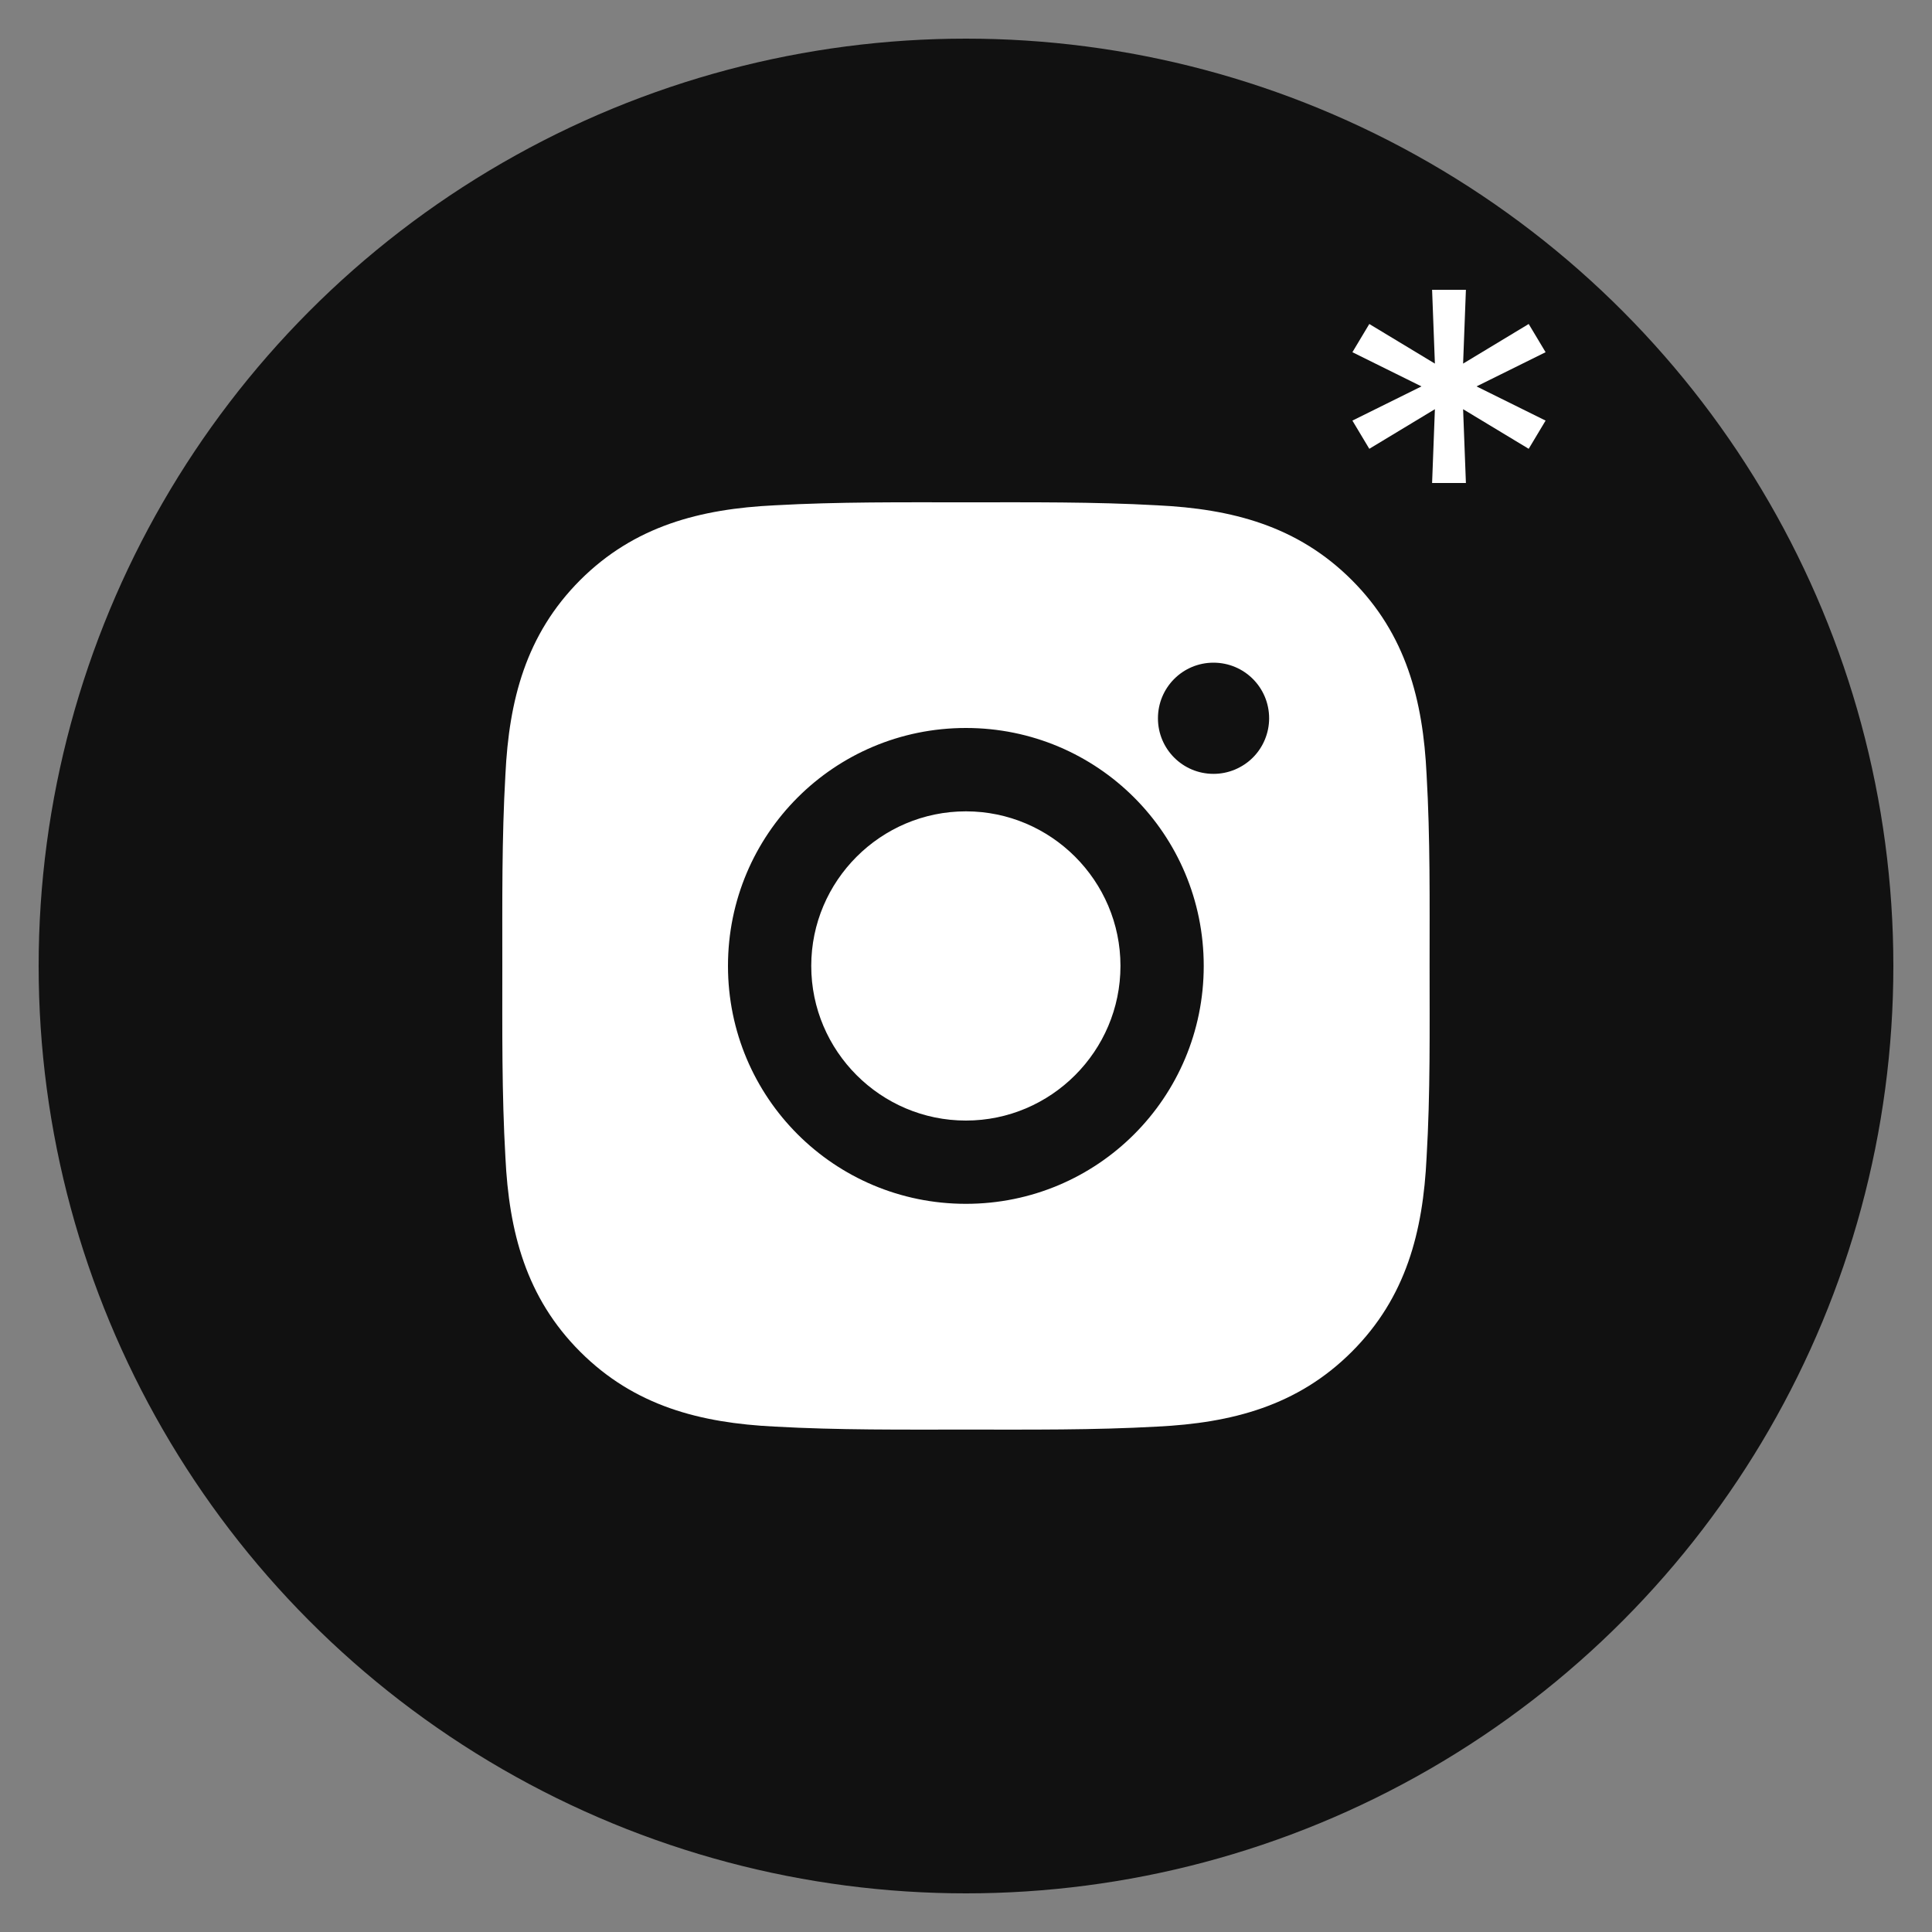 <?xml version="1.0" encoding="UTF-8"?> <svg xmlns="http://www.w3.org/2000/svg" width="20" height="20" viewBox="0 0 20 20" fill="none"><rect x="0" y="0" width="20" height="20" fill="#808080" stroke="none"/><g clip-path="url(#clip0_721_476)"><circle cx="10" cy="10" r="9.6" fill="#111111"></circle><path d="M9.999 8.399C9.117 8.399 8.398 9.118 8.398 9.999C8.398 10.881 9.117 11.6 9.999 11.6C10.88 11.6 11.599 10.881 11.599 9.999C11.599 9.118 10.88 8.399 9.999 8.399ZM14.799 9.999C14.799 9.336 14.806 8.68 14.768 8.018C14.731 7.25 14.556 6.567 13.994 6.005C13.431 5.442 12.75 5.268 11.981 5.231C11.318 5.194 10.662 5.2 10 5.2C9.337 5.2 8.68 5.194 8.019 5.231C7.25 5.268 6.568 5.444 6.006 6.005C5.443 6.569 5.269 7.25 5.232 8.018C5.194 8.681 5.2 9.338 5.2 9.999C5.2 10.661 5.194 11.319 5.232 11.981C5.269 12.749 5.444 13.431 6.006 13.993C6.569 14.556 7.25 14.73 8.019 14.768C8.681 14.805 9.338 14.799 10 14.799C10.663 14.799 11.32 14.805 11.981 14.768C12.75 14.73 13.432 14.555 13.994 13.993C14.557 13.43 14.731 12.749 14.768 11.981C14.807 11.319 14.799 10.662 14.799 9.999ZM9.999 12.462C8.636 12.462 7.536 11.362 7.536 9.999C7.536 8.636 8.636 7.536 9.999 7.536C11.362 7.536 12.461 8.636 12.461 9.999C12.461 11.362 11.362 12.462 9.999 12.462ZM12.562 8.011C12.244 8.011 11.987 7.754 11.987 7.436C11.987 7.117 12.244 6.86 12.562 6.86C12.881 6.86 13.138 7.117 13.138 7.436C13.138 7.511 13.123 7.586 13.094 7.656C13.065 7.726 13.023 7.789 12.969 7.843C12.916 7.896 12.852 7.938 12.783 7.967C12.713 7.996 12.638 8.011 12.562 8.011Z" fill="white"></path><path d="M14.825 5L14.854 4.236L14.175 4.646L14 4.354L14.715 4L14 3.646L14.175 3.354L14.854 3.764L14.825 3H15.175L15.146 3.764L15.825 3.354L16 3.646L15.285 4L16 4.354L15.825 4.646L15.146 4.236L15.175 5H14.825Z" fill="white"></path></g><defs><clipPath id="clip0_721_476"><rect width="20" height="20" fill="white"></rect></clipPath></defs></svg> 